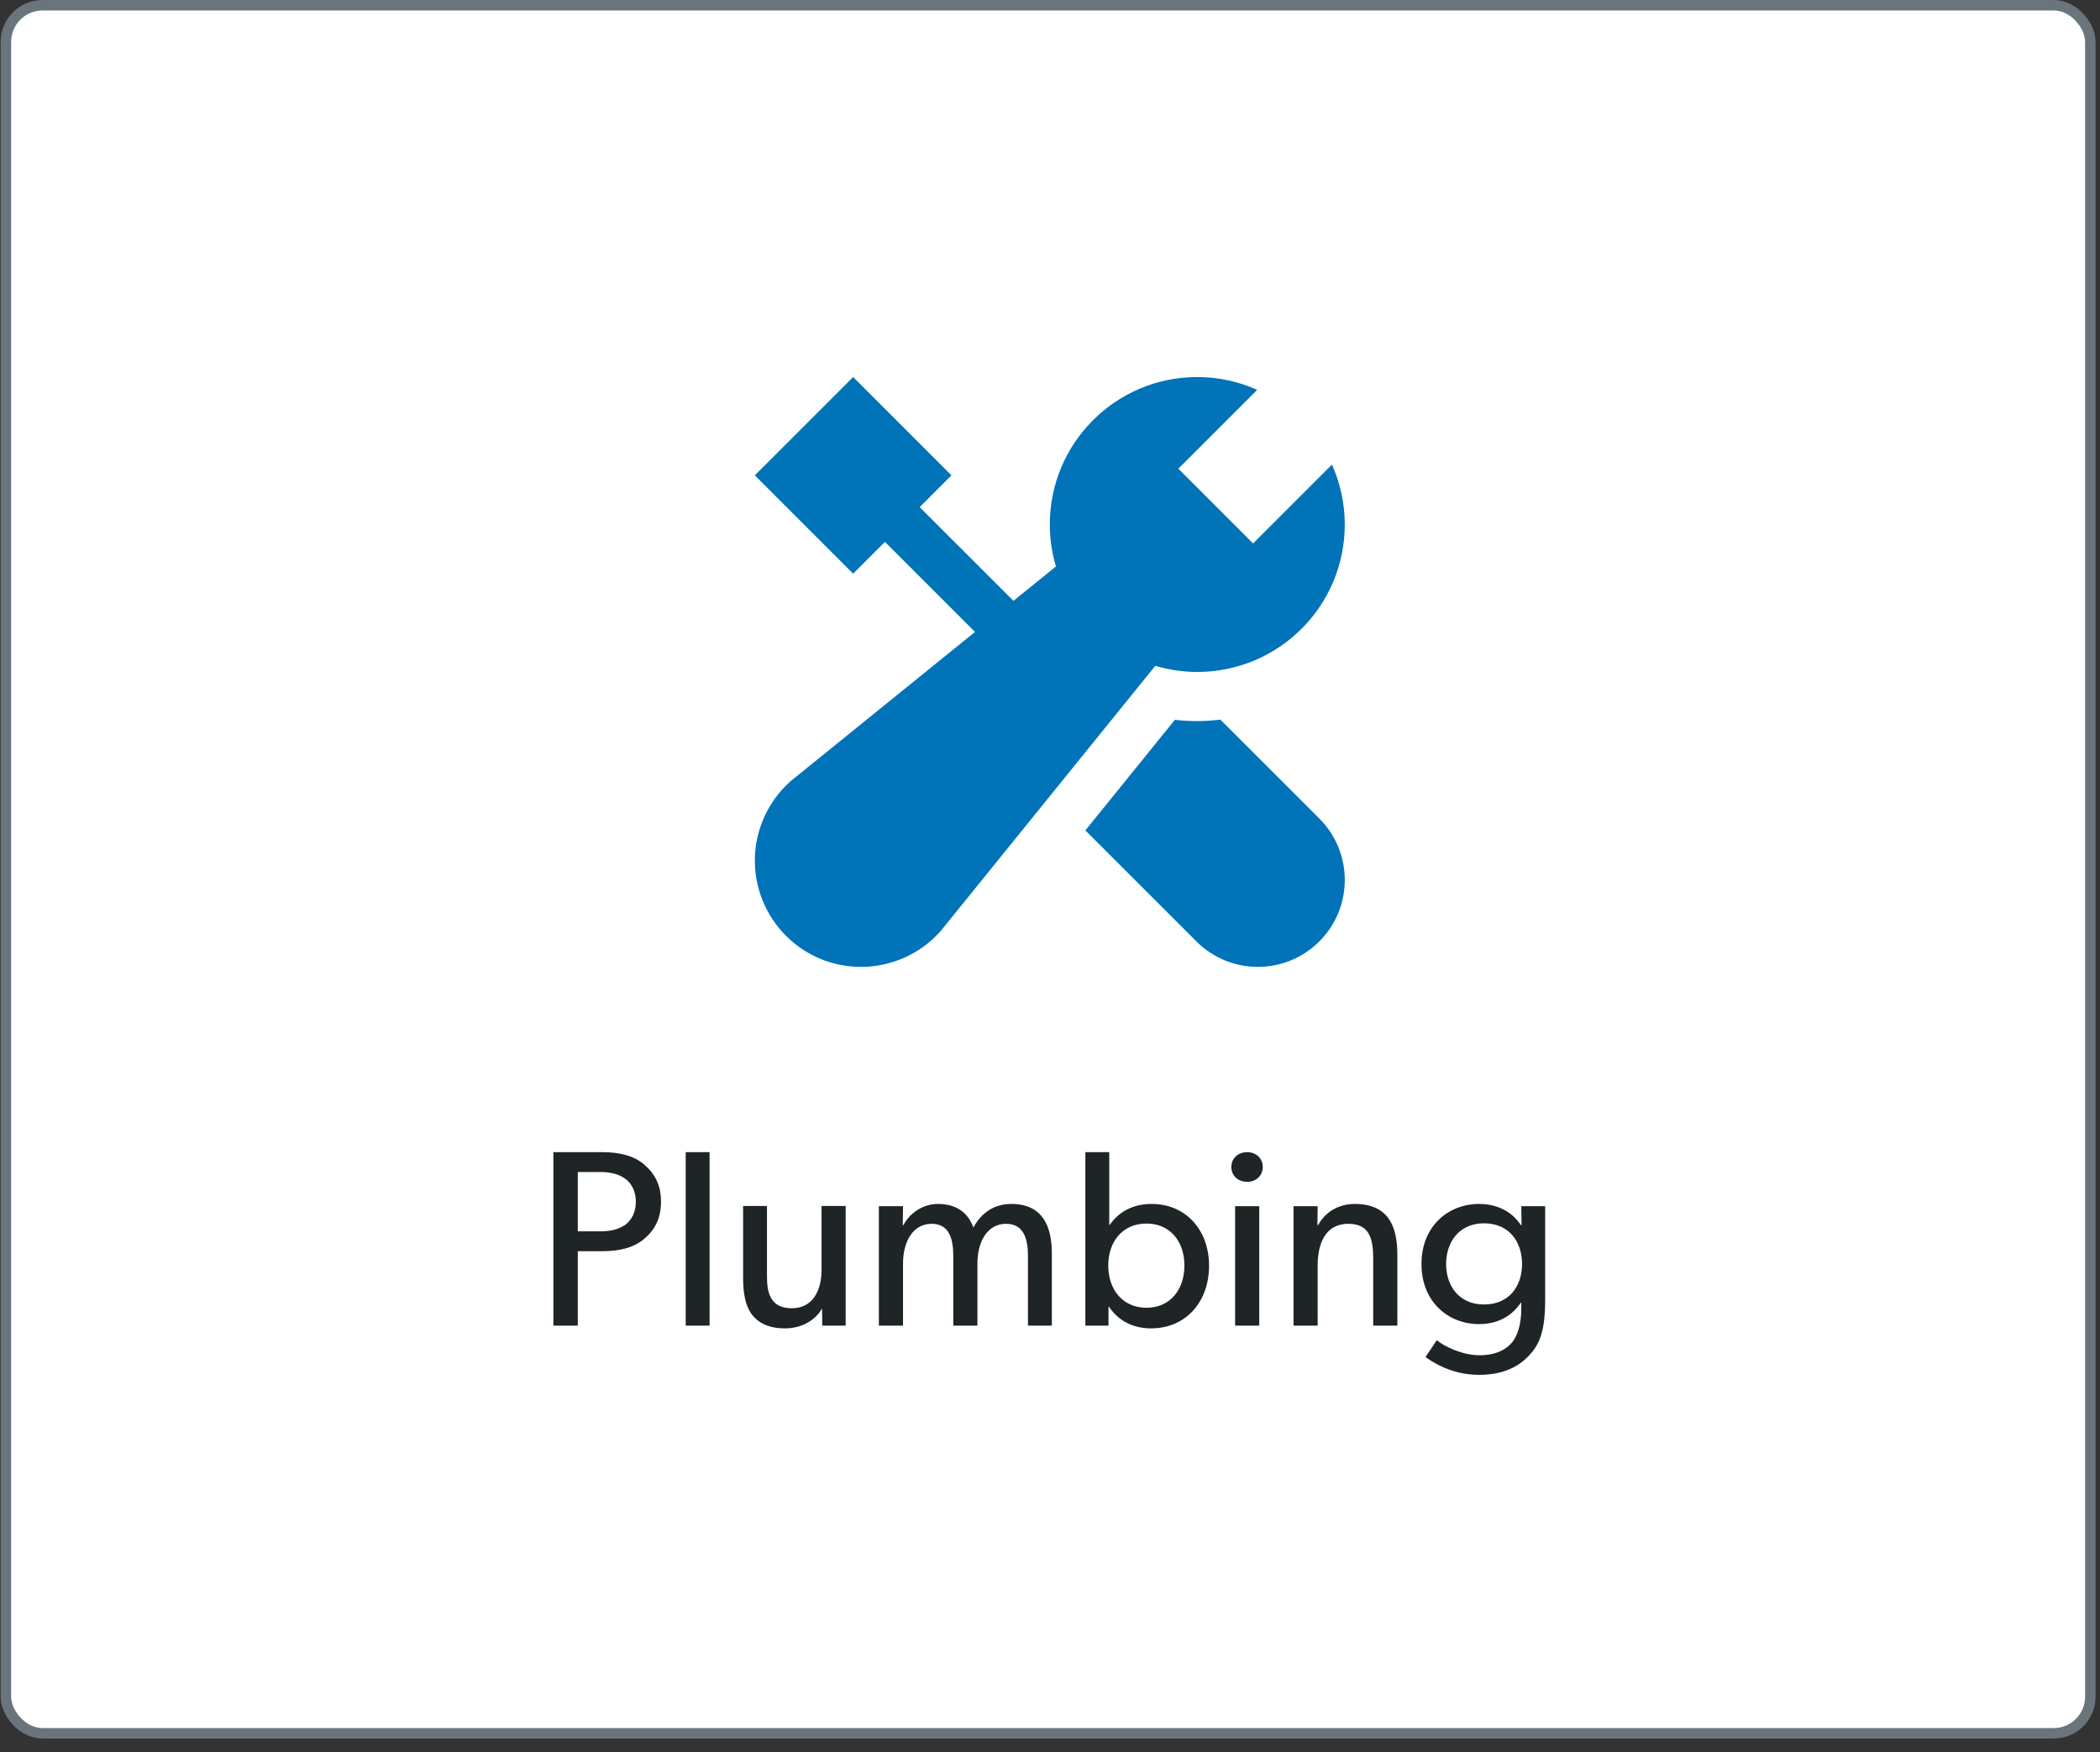 <svg width="151" height="126" viewBox="0 0 151 126" fill="none" xmlns="http://www.w3.org/2000/svg">
<rect x="0" y="0" width="151" height="126" fill="#333333" stroke="none"/>
<rect x="0.424" y="0.377" width="149.882" height="124.274" rx="2.636" fill="white"/>
<rect x="0.424" y="0.377" width="149.882" height="124.274" rx="2.636" stroke="#69757A" stroke-width="0.753"/>
<path d="M86.09 27.114C87.626 27.114 89.081 27.448 90.398 28.035L84.728 33.705L90.104 39.082L95.774 33.41C96.361 34.729 96.695 36.183 96.695 37.719C96.695 43.576 91.948 48.323 86.09 48.323C85.041 48.323 84.03 48.166 83.072 47.882L67.642 66.951C66.193 68.593 64.103 69.533 61.914 69.533C59.874 69.533 57.956 68.739 56.514 67.295C55.03 65.812 54.214 63.757 54.28 61.657C54.343 59.559 55.284 57.559 56.859 56.168L70.108 45.445L63.631 38.969L61.346 41.254L54.276 34.184L61.346 27.114L68.415 34.184L66.13 36.47L72.871 43.21L75.927 40.737C75.643 39.779 75.486 38.768 75.486 37.719C75.486 31.861 80.233 27.114 86.09 27.114ZM94.866 58.864C97.307 61.305 97.307 65.261 94.866 67.702C92.425 70.143 88.47 70.143 86.029 67.702L78.043 59.717L84.479 51.765C85.016 51.827 85.552 51.858 86.09 51.858C86.652 51.858 87.206 51.816 87.752 51.752L94.866 58.864Z" fill="#0073B9"/>
<path d="M47.529 86.418C47.529 87.612 47.095 88.443 46.318 89.094C45.559 89.745 44.51 89.98 43.299 89.98H41.546V95.33H39.792V82.858H43.299C44.51 82.858 45.559 83.093 46.318 83.743C47.095 84.412 47.529 85.225 47.529 86.418ZM45.721 86.418C45.721 85.659 45.396 85.081 44.962 84.774C44.51 84.448 43.95 84.285 43.154 84.285H41.546V88.552H43.154C43.95 88.552 44.51 88.389 44.962 88.082C45.396 87.756 45.721 87.196 45.721 86.418ZM51.022 82.858V95.33H49.305V82.858H51.022ZM60.807 86.726V95.33H59.126L59.108 94.101C58.638 94.932 57.662 95.529 56.45 95.529C55.221 95.529 54.516 95.113 54.064 94.535C53.631 93.956 53.432 93.107 53.432 91.877V86.726H55.149V91.805C55.149 92.98 55.402 94.083 56.938 94.083C58.457 94.083 59.072 92.781 59.072 91.335V86.726H60.807ZM75.632 90.124V95.33H73.915V90.323C73.915 89.329 73.734 88.009 72.342 88.009C70.968 88.009 70.281 89.329 70.281 90.865V95.33H68.546V90.323C68.546 89.058 68.239 88.009 66.991 88.009C65.618 88.009 64.931 89.329 64.931 90.865V95.33H63.195V86.744H64.931L64.912 88.1H64.967C65.364 87.304 66.304 86.581 67.443 86.581C68.709 86.581 69.594 87.16 69.992 88.28C70.57 87.196 71.51 86.581 72.721 86.581C75.017 86.581 75.632 88.262 75.632 90.124ZM86.937 91.028C86.937 93.577 85.31 95.529 82.761 95.529C81.514 95.529 80.447 95.023 79.742 93.974H79.706V95.33H78.043V82.858H79.76V88.082H79.797C80.447 87.16 81.442 86.581 82.797 86.581C85.31 86.581 86.937 88.497 86.937 91.028ZM85.165 91.01C85.165 89.293 84.153 87.991 82.436 87.991C80.718 87.991 79.688 89.293 79.688 91.01C79.688 92.727 80.718 94.047 82.436 94.047C84.153 94.047 85.165 92.727 85.165 91.01ZM90.799 83.924C90.799 84.539 90.329 84.99 89.678 84.99C89.01 84.99 88.54 84.539 88.54 83.924C88.54 83.309 89.01 82.858 89.678 82.858C90.329 82.858 90.799 83.309 90.799 83.924ZM90.546 86.744V95.33H88.811V86.744H90.546ZM100.476 90.251V95.33H98.74V90.54C98.74 89.094 98.487 88.009 96.951 88.009C95.342 88.009 94.746 89.365 94.746 91.01V95.33H93.01V86.744H94.746L94.728 88.1H94.782C95.234 87.25 96.156 86.581 97.403 86.581C99.843 86.581 100.476 88.19 100.476 90.251ZM111.105 86.744V93.522C111.105 95.421 110.798 96.469 110.165 97.228C109.532 98.005 108.466 98.873 106.333 98.873C104.218 98.873 102.754 97.77 102.501 97.59L103.314 96.379C103.766 96.776 105.104 97.463 106.387 97.463C107.67 97.463 108.393 96.957 108.737 96.523C109.08 96.107 109.388 95.294 109.388 94.119V93.685H109.352C108.773 94.553 107.797 95.222 106.351 95.222C104.146 95.222 102.211 93.631 102.211 90.901C102.211 88.172 104.146 86.581 106.351 86.581C107.851 86.581 108.845 87.304 109.352 88.1H109.406L109.388 86.744H111.105ZM109.442 90.901C109.442 89.275 108.484 87.973 106.712 87.973C104.959 87.973 103.983 89.275 103.983 90.901C103.983 92.528 104.959 93.812 106.712 93.812C108.484 93.812 109.442 92.528 109.442 90.901Z" fill="#1F2426"/>
</svg>
